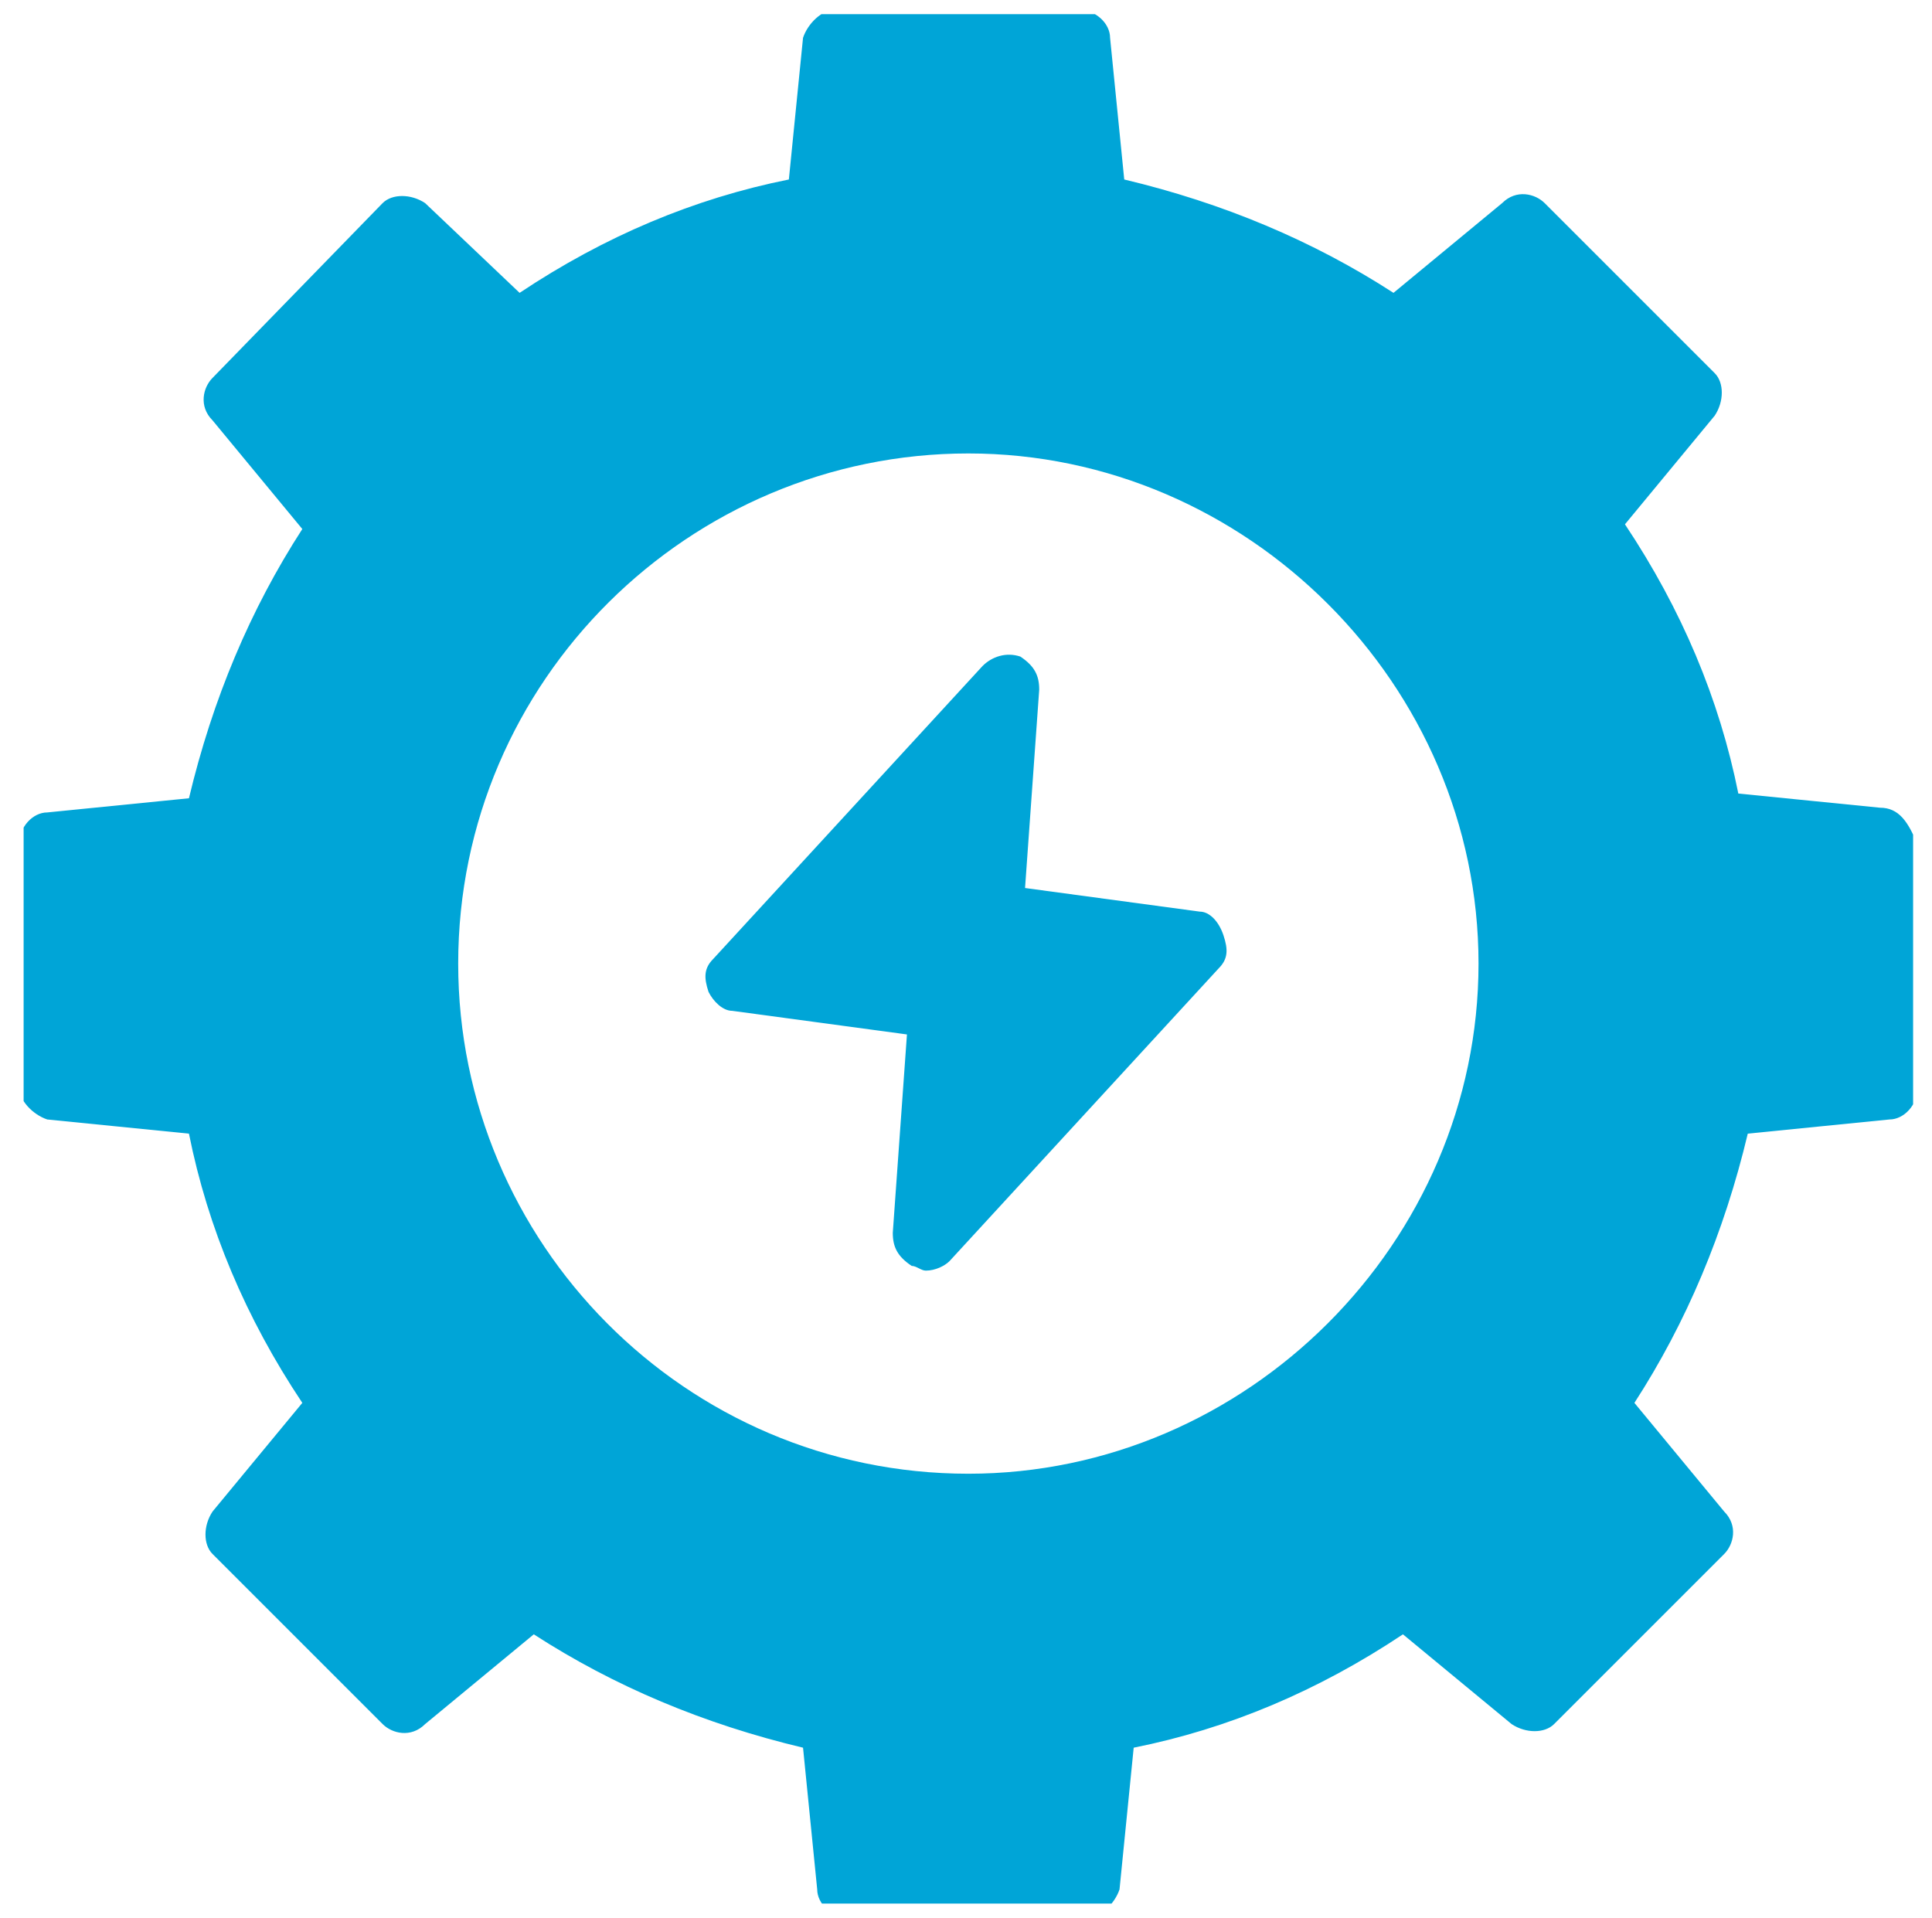 <?xml version="1.0" encoding="utf-8"?>
<!-- Generator: Adobe Illustrator 27.7.0, SVG Export Plug-In . SVG Version: 6.00 Build 0)  -->
<svg version="1.1" id="Layer_1" xmlns="http://www.w3.org/2000/svg" xmlns:xlink="http://www.w3.org/1999/xlink" x="0px" y="0px"
	 viewBox="0 0 40.9 40.6" style="enable-background:new 0 0 40.9 40.6;" xml:space="preserve">
<style type="text/css">
	.st0{clip-path:url(#SVGID_00000043426974971859534230000016593236885199413663_);fill:#00A5D7;}
</style>
<g>
	<defs>
		<rect id="SVGID_1_" x="0.5" y="0.3" width="40" height="40"/>
	</defs>
	<clipPath id="SVGID_00000136396898272019058560000006114457981725634749_">
		<use xlink:href="#SVGID_1_"  style="overflow:visible;"/>
	</clipPath>
	<path style="clip-path:url(#SVGID_00000136396898272019058560000006114457981725634749_);fill:#00A5D7;" d="M20.5,31.2
		c-6,0-10.8-4.9-10.8-10.8c0-6,4.9-10.8,10.8-10.8s10.8,4.9,10.8,10.8C31.3,26.3,26.4,31.2,20.5,31.2 M39.8,17.1l-3-0.3
		c-0.4-2-1.2-3.9-2.4-5.7l1.9-2.3c0.2-0.3,0.2-0.7,0-0.9l-3.6-3.6c-0.2-0.2-0.6-0.3-0.9,0l-2.3,1.9c-1.7-1.1-3.6-1.9-5.7-2.4l-0.3-3
		c0-0.3-0.3-0.6-0.7-0.6h-5.1c-0.3,0-0.6,0.3-0.7,0.6l-0.3,3c-2,0.4-3.9,1.2-5.7,2.4L9,4.3c-0.3-0.2-0.7-0.2-0.9,0L4.5,8
		c-0.2,0.2-0.3,0.6,0,0.9l1.9,2.3c-1.1,1.7-1.9,3.6-2.4,5.7l-3,0.3c-0.3,0-0.6,0.3-0.6,0.7v5.1c0,0.3,0.3,0.6,0.6,0.7l3,0.3
		c0.4,2,1.2,3.9,2.4,5.7l-1.9,2.3c-0.2,0.3-0.2,0.7,0,0.9l3.6,3.6c0.2,0.2,0.6,0.3,0.9,0l2.3-1.9c1.7,1.1,3.6,1.9,5.7,2.4l0.3,3
		c0,0.3,0.3,0.6,0.7,0.6H23c0.3,0,0.6-0.3,0.7-0.6l0.3-3c2-0.4,3.9-1.2,5.7-2.4l2.3,1.9c0.3,0.2,0.7,0.2,0.9,0l3.6-3.6
		c0.2-0.2,0.3-0.6,0-0.9l-1.9-2.3c1.1-1.7,1.9-3.6,2.4-5.7l3-0.3c0.3,0,0.6-0.3,0.6-0.7v-5.1C40.4,17.4,40.2,17.1,39.8,17.1"/>
	<path style="clip-path:url(#SVGID_00000136396898272019058560000006114457981725634749_);fill:#00A5D7;" d="M25.4,19.3l-3.7-0.5
		l0.3-4.2c0-0.3-0.1-0.5-0.4-0.7c-0.3-0.1-0.6,0-0.8,0.2l-5.7,6.2c-0.2,0.2-0.2,0.4-0.1,0.7c0.1,0.2,0.3,0.4,0.5,0.4l3.7,0.5
		l-0.3,4.2c0,0.3,0.1,0.5,0.4,0.7c0.1,0,0.2,0.1,0.3,0.1c0.2,0,0.4-0.1,0.5-0.2l5.7-6.2c0.2-0.2,0.2-0.4,0.1-0.7
		C25.8,19.5,25.6,19.3,25.4,19.3"/>
</g>
</svg>
